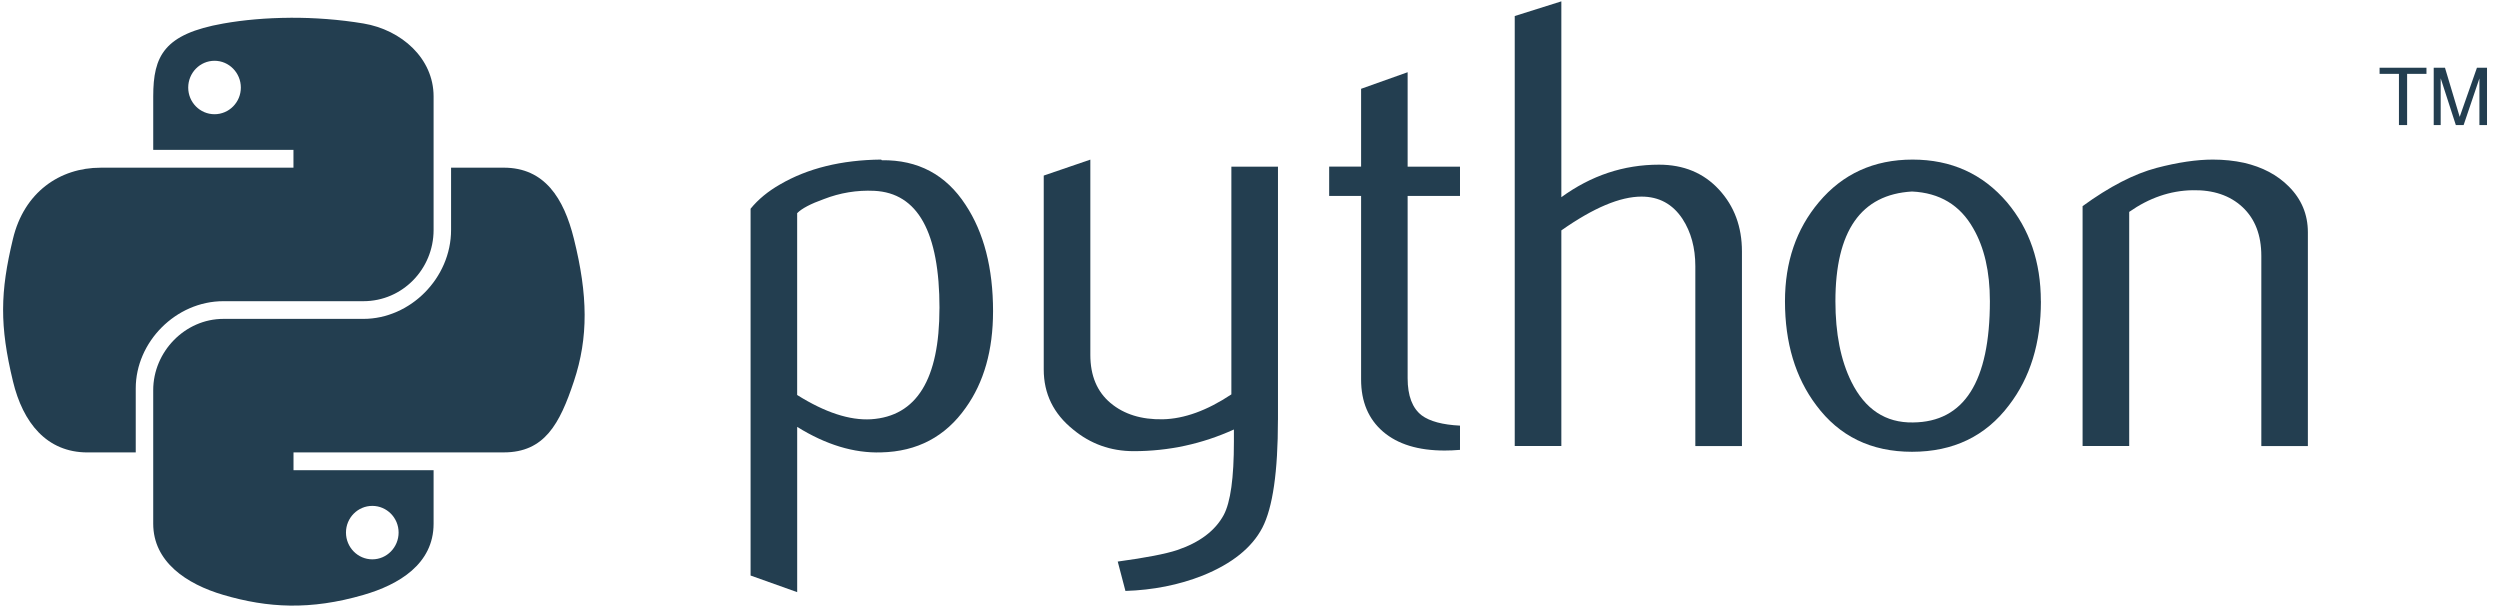 <svg width="206" height="50" viewBox="0 0 206 50" fill="none" xmlns="http://www.w3.org/2000/svg">
<path d="M77.414 25.401C77.414 19.125 75.624 15.901 72.043 15.724C70.619 15.657 69.228 15.884 67.875 16.409C66.796 16.796 66.069 17.178 65.686 17.564V32.547C67.976 33.984 70.01 34.652 71.781 34.547C75.533 34.299 77.411 31.253 77.411 25.401L77.414 25.401ZM81.827 25.661C81.827 28.85 81.08 31.498 79.576 33.601C77.899 35.983 75.576 37.21 72.606 37.277C70.367 37.349 68.058 36.647 65.688 35.176V48.793L61.848 47.423V17.199C62.478 16.426 63.289 15.762 64.272 15.199C66.557 13.867 69.336 13.182 72.604 13.148L72.658 13.203C75.645 13.165 77.947 14.392 79.564 16.879C81.072 19.161 81.828 22.086 81.828 25.66L81.827 25.661Z" fill="#233E50"/>
<path d="M105.302 34.599C105.302 38.877 104.873 41.836 104.016 43.487C103.155 45.134 101.516 46.449 99.098 47.428C97.136 48.201 95.014 48.621 92.736 48.693L92.101 46.273C94.416 45.958 96.047 45.643 96.994 45.328C98.855 44.698 100.132 43.731 100.834 42.437C101.397 41.383 101.674 39.37 101.674 36.39V35.39C99.048 36.583 96.294 37.176 93.419 37.176C91.529 37.176 89.861 36.583 88.424 35.39C86.81 34.092 86.004 32.445 86.004 30.45V14.467L89.844 13.152V29.239C89.844 30.957 90.399 32.28 91.508 33.209C92.617 34.137 94.054 34.583 95.814 34.549C97.575 34.511 99.461 33.83 101.465 32.498V13.731H105.305V34.598L105.302 34.599Z" fill="#233E50"/>
<path d="M120.302 37.069C119.845 37.107 119.424 37.124 119.038 37.124C116.866 37.124 115.173 36.607 113.964 35.569C112.759 34.531 112.154 33.099 112.154 31.271V16.146H109.523V13.73H112.154V7.317L115.989 5.951V13.731H120.304V16.147H115.989V31.169C115.989 32.61 116.376 33.631 117.149 34.227C117.813 34.719 118.867 35 120.304 35.072V37.072L120.302 37.069Z" fill="#233E50"/>
<path d="M143.535 36.754H139.695V21.93C139.695 20.422 139.342 19.124 138.64 18.04C137.829 16.813 136.703 16.2 135.258 16.2C133.498 16.2 131.296 17.128 128.655 18.985V36.752H124.814V1.321L128.655 0.111V16.249C131.108 14.463 133.788 13.569 136.702 13.569C138.736 13.569 140.382 14.254 141.642 15.619C142.906 16.985 143.536 18.686 143.536 20.718V36.748L143.535 36.754Z" fill="#233E50"/>
<path d="M163.966 24.797C163.966 22.385 163.508 20.396 162.596 18.818C161.512 16.898 159.827 15.886 157.548 15.781C153.338 16.024 151.238 19.041 151.238 24.824C151.238 27.475 151.675 29.69 152.557 31.466C153.683 33.731 155.373 34.848 157.626 34.81C161.853 34.777 163.967 31.441 163.967 24.798L163.966 24.797ZM168.171 24.822C168.171 28.254 167.293 31.111 165.541 33.391C163.613 35.945 160.951 37.227 157.55 37.227C154.18 37.227 151.554 35.945 149.657 33.391C147.939 31.109 147.082 28.253 147.082 24.822C147.082 21.595 148.01 18.882 149.867 16.671C151.829 14.327 154.41 13.15 157.596 13.15C160.785 13.15 163.38 14.327 165.38 16.671C167.237 18.881 168.166 21.593 168.166 24.822H168.171Z" fill="#233E50"/>
<path d="M190.173 36.754H186.333V21.09C186.333 19.372 185.816 18.031 184.782 17.065C183.749 16.103 182.371 15.637 180.652 15.675C178.829 15.708 177.094 16.305 175.446 17.46V36.753H171.605V16.986C173.815 15.377 175.849 14.327 177.705 13.835C179.457 13.377 181.002 13.15 182.334 13.15C183.246 13.15 184.103 13.239 184.909 13.415C186.418 13.764 187.644 14.411 188.59 15.36C189.644 16.411 190.169 17.671 190.169 19.146V36.754L190.173 36.754Z" fill="#233E50"/>
<path d="M23.927 1.465C21.951 1.474 20.065 1.643 18.406 1.937C13.513 2.801 12.626 4.609 12.626 7.945V12.35H24.181V13.818H12.626H8.289C4.931 13.818 1.988 15.837 1.069 19.676C0.008 24.077 -0.039 26.827 1.069 31.422C1.891 34.843 3.853 37.28 7.212 37.28H11.185V32C11.185 28.185 14.486 24.818 18.405 24.818H29.948C33.162 24.818 35.728 22.173 35.728 18.948V7.943C35.728 4.812 33.086 2.461 29.948 1.935C27.963 1.604 25.903 1.454 23.927 1.463L23.927 1.465ZM17.677 5.008C18.871 5.008 19.846 5.999 19.846 7.217C19.846 8.431 18.871 9.412 17.677 9.412C16.479 9.412 15.509 8.431 15.509 7.217C15.509 5.999 16.479 5.008 17.677 5.008Z" fill="#233E50"/>
<path d="M37.168 13.815V18.948C37.168 22.927 33.795 26.276 29.948 26.276H18.405C15.243 26.276 12.625 28.982 12.625 32.146V43.151C12.625 46.283 15.349 48.125 18.405 49.021C22.063 50.097 25.573 50.292 29.948 49.021C32.858 48.179 35.728 46.483 35.728 43.151V38.745H24.185V37.277H35.728H41.509C44.867 37.277 46.121 34.935 47.289 31.42C48.495 27.799 48.444 24.316 47.289 19.674C46.459 16.33 44.873 13.816 41.509 13.816H37.172L37.168 13.815ZM30.677 41.685C31.875 41.685 32.845 42.667 32.845 43.881C32.845 45.099 31.875 46.09 30.677 46.09C29.483 46.09 28.508 45.099 28.508 43.881C28.508 42.667 29.483 41.685 30.677 41.685Z" fill="#233E50"/>
<path d="M197.673 10.306H198.346V6.084H199.941V5.58H196.078V6.084H197.673V10.306ZM200.538 10.306H201.113V6.449L202.361 10.306H203.002L204.303 6.462V10.306H204.93V5.582H204.1L202.679 9.631L201.466 5.582H200.538V10.306Z" fill="#233E50"/>
</svg>
